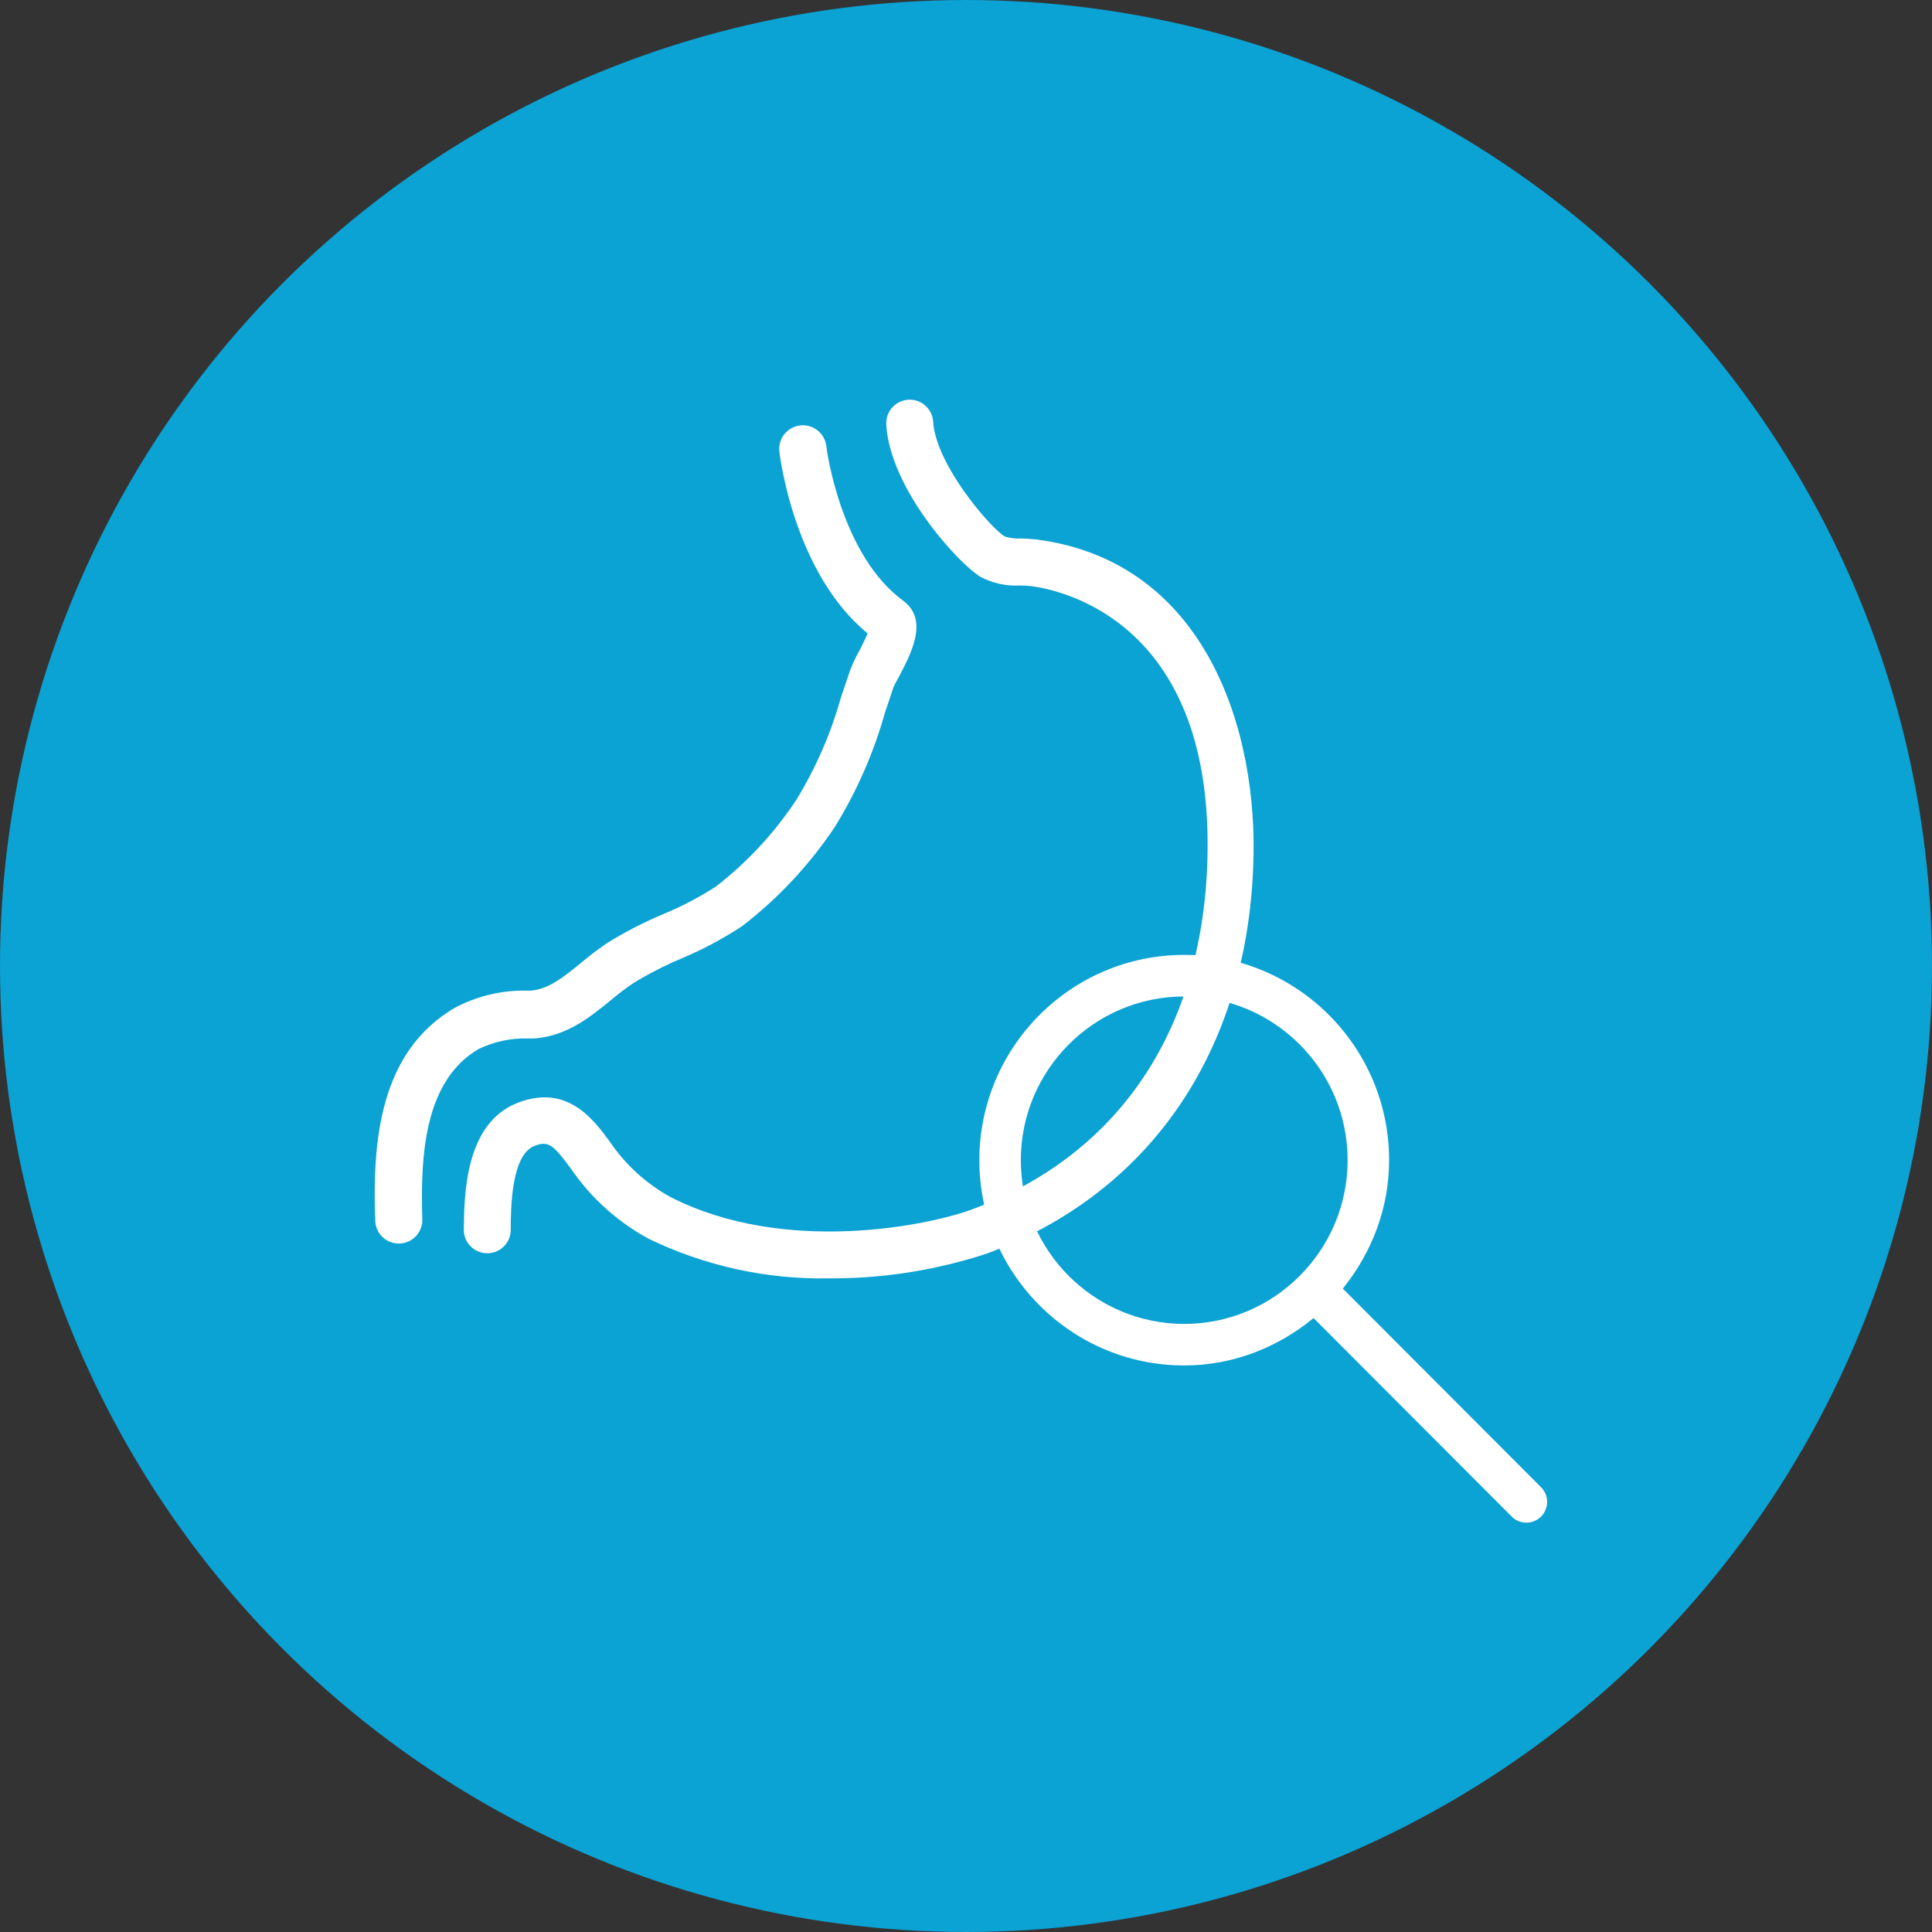 <?xml version="1.0" encoding="UTF-8"?>
<svg width="110px" height="110px" viewBox="0 0 110 110" version="1.1" xmlns="http://www.w3.org/2000/svg" xmlns:xlink="http://www.w3.org/1999/xlink">
    <rect x="0" y="0" width="110" height="110" fill="#333333" stroke="none"/>
    <!-- Generator: Sketch 49.3 (51167) - http://www.bohemiancoding.com/sketch -->
    <title>gastroscopy</title>
    <desc>Created with Sketch.</desc>
    <defs></defs>
    <g id="Page-1" stroke="none" stroke-width="1" fill="none" fill-rule="evenodd">
        <g id="A4" transform="translate(-91, -9)">
            <g id="gastroscopy" transform="translate(91, 9)">
                <g id="colonoscopy" fill="#0BA2D4">
                    <g id="reflux-copy">
                        <g id="ibs-1-copy">
                            <circle id="Oval-Copy-3" cx="55" cy="55" r="55"></circle>
                        </g>
                    </g>
                </g>
                <g id="noun_574462_cc" transform="translate(55.585, 54.192)" fill="#FFFFFF" fill-rule="nonzero" stroke="#0BA2D4" stroke-width="0.35">
                    <path d="M32.279,30.36 L21.104,19.163 C22.691,17.142 23.68,14.629 23.68,11.862 C23.68,5.321 18.37,0 11.84,0 C5.31,0 0,5.321 0,11.862 C0,18.403 5.31,23.726 11.84,23.726 C14.631,23.726 17.166,22.713 19.192,21.088 L30.362,32.28 C30.626,32.544 30.975,32.677 31.321,32.677 C31.667,32.677 32.015,32.544 32.279,32.28 C32.81,31.749 32.81,30.891 32.279,30.36 M11.84,21.011 C6.808,21.011 2.712,16.908 2.712,11.862 C2.712,6.822 6.808,2.718 11.84,2.718 C16.872,2.718 20.968,6.822 20.968,11.862 C20.968,16.908 16.872,21.011 11.84,21.011" id="Shape"></path>
                </g>
                <g id="noun_1214046_cc" transform="translate(20.998, 22.39)" fill="#FFFFFF" fill-rule="nonzero">
                    <path d="M1.71,48.411 L1.75,48.411 C2.104,48.401 2.44,48.25 2.683,47.992 C2.926,47.734 3.057,47.39 3.046,47.035 C2.926,43.248 3.213,39.134 6.238,37.344 C7.101,36.923 8.051,36.715 9.01,36.736 L9.438,36.736 C11.295,36.589 12.617,35.507 13.786,34.552 C14.188,34.212 14.607,33.893 15.042,33.597 C15.925,33.056 16.847,32.583 17.8,32.181 C19.008,31.675 20.167,31.058 21.26,30.337 C23.315,28.754 25.098,26.845 26.537,24.687 C27.787,22.662 28.747,20.472 29.389,18.181 C29.556,17.693 29.716,17.199 29.883,16.718 C29.916,16.631 30.063,16.351 30.177,16.15 C30.845,14.875 31.9,12.944 30.458,11.836 C26.857,9.237 26.049,3.119 26.049,2.999 C25.988,2.522 25.678,2.113 25.234,1.927 C24.79,1.741 24.281,1.806 23.898,2.098 C23.515,2.389 23.317,2.862 23.377,3.34 C23.411,3.634 24.239,10.273 28.4,13.672 C28.22,14.097 28.017,14.512 27.792,14.915 C27.636,15.21 27.5,15.516 27.385,15.83 C27.211,16.331 27.044,16.832 26.877,17.333 C26.307,19.369 25.459,21.318 24.359,23.124 C23.11,25.019 21.557,26.695 19.764,28.086 C18.794,28.712 17.767,29.246 16.698,29.683 C15.621,30.14 14.581,30.678 13.586,31.292 C13.069,31.642 12.572,32.018 12.096,32.421 C11.108,33.229 10.246,33.931 9.224,34.011 L8.81,34.011 C7.434,34.013 6.081,34.355 4.869,35.006 C0.648,37.504 0.194,42.507 0.367,47.082 C0.369,47.437 0.512,47.776 0.763,48.025 C1.015,48.274 1.356,48.413 1.71,48.411 Z" id="Shape"></path>
                    <path d="M38.038,8.329 C37.733,8.293 37.425,8.273 37.117,8.269 C36.81,8.287 36.502,8.249 36.208,8.155 C35.407,7.681 32.281,4.074 32.134,1.623 C32.105,1.146 31.824,0.72 31.397,0.506 C30.969,0.292 30.46,0.323 30.061,0.586 C29.662,0.85 29.434,1.306 29.462,1.783 C29.676,5.457 33.59,9.718 34.846,10.466 C35.525,10.819 36.286,10.985 37.05,10.947 C37.273,10.946 37.496,10.957 37.718,10.981 C39.481,11.215 48.258,13.065 47.737,26.857 C47.369,36.435 42.607,43.415 34.311,46.481 C31.947,47.356 23.725,49.106 17.179,45.766 C15.782,44.997 14.589,43.904 13.699,42.58 C12.797,41.358 11.295,39.308 8.483,40.396 C5.47,41.565 5.43,45.66 5.41,47.63 C5.41,48.368 6.008,48.966 6.746,48.966 C7.484,48.966 8.082,48.368 8.082,47.63 C8.082,46.354 8.122,43.375 9.418,42.861 C10.199,42.554 10.473,42.727 11.542,44.197 C12.675,45.837 14.178,47.187 15.93,48.138 C19.123,49.685 22.635,50.458 26.183,50.395 C29.245,50.415 32.291,49.937 35.2,48.979 C44.437,45.553 49.961,37.524 50.355,26.938 C50.682,19.149 47.617,9.585 38.038,8.329 Z" id="Shape"></path>
                </g>
            </g>
        </g>
    </g>
</svg>